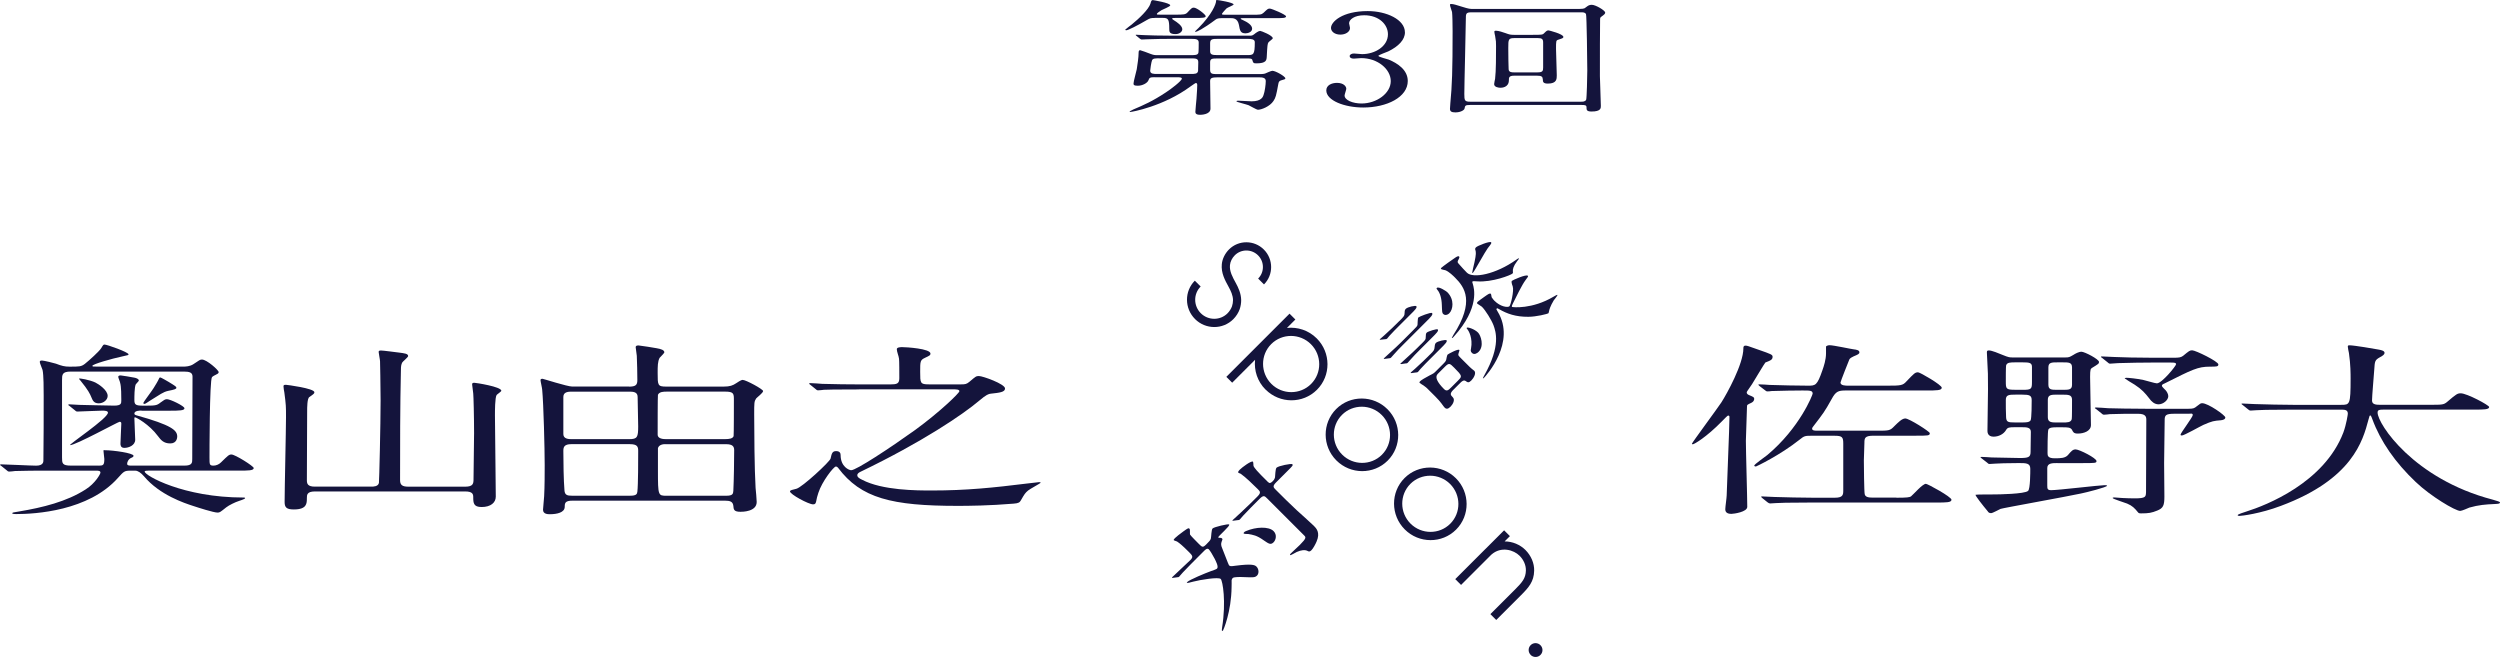 <?xml version="1.0" encoding="UTF-8"?><svg id="_レイヤー_2" xmlns="http://www.w3.org/2000/svg" viewBox="0 0 629.01 165.3"><defs><style>.cls-1,.cls-2{fill:#14143c;}.cls-2{fill-rule:evenodd;}</style></defs><g id="_レイヤー_1-2"><path class="cls-1" d="m440.67,101.34c-1.05.47-1.12.51-1.12.98,0,1.35-.28,7.33-.28,8.59,0,2.61.35,14.23.35,16.61,0,1.31-3.43,1.77-3.99,1.77-1.19,0-1.54-.51-1.54-1.17,0-.56.35-2.94.35-3.45.07-3.13.7-16.94.7-19.79,0-.14-.07-.33-.35-.33-.14,0-.98.89-1.54,1.45-3.92,4.01-7,5.79-7.35,5.79-.14,0-.21-.09-.21-.14,0-.23,6.51-9.01,7.42-10.41,1.4-2.19,5.53-9.66,5.53-13.58,0-.28,0-.7.56-.7.35,0,.63.09,3.36,1.07,3.08,1.07,3.43,1.21,3.43,1.73,0,.75-.49.93-1.82,1.45-.14.09-2.8,4.57-3.36,5.46-1.19,1.73-1.33,1.91-1.33,2.05,0,.37.28.56.63.7.98.42,1.26.51,1.26.93s-.28.79-.7.98Zm36.47,23.89c2.66,0,3.36-.09,3.71-.37.63-.51,2.87-3.13,3.71-3.13.42,0,6.44,3.27,6.44,4.01,0,.7-1.33.7-3.78.7h-31.5c-6.16,0-8.19.09-8.89.14-.21,0-1.26.09-1.47.09s-.35-.09-.63-.28l-1.33-1.07q-.28-.23-.28-.33c0-.09.07-.09.21-.09.49,0,2.66.14,3.08.14,3.43.09,6.37.19,9.66.19h5.6c1.96,0,2.1-.7,2.1-1.77v-11.81c0-1.63-.21-2.01-2.17-2.01h-6.02c-1.33,0-1.68.05-2.73.93-5.04,4.01-10.99,6.81-11.06,6.81-.21,0-.42-.09-.42-.23,0-.33,2.8-2.24,3.29-2.66,8.19-6.86,11.41-15.17,11.41-15.45,0-.79-.63-.79-2.59-.79-.84,0-5.95.05-7.77.14-.14.05-.84.09-.98.09-.28,0-.42-.09-.63-.28l-1.4-1.07c-.21-.23-.28-.23-.28-.33,0-.09.07-.09.28-.09.35,0,2.17.09,2.52.14,2.59.09,7.14.19,9.66.19,1.89,0,2.31,0,3.64-3.87.35-.98.91-2.66.91-4.25v-1.73c.07-.09.35-.33.91-.33.98,0,5.46.98,6.02,1.03.77.09,1.47.23,1.47.75,0,.42-.35.56-1.47,1.03-.42.19-.91.47-1.05.75-.07.14-2.24,5.6-2.24,5.83,0,.79,1.33.79,1.96.79h9.8c3.43,0,3.92-.05,4.83-1.07,1.96-2.05,2.17-2.29,2.94-2.29.49,0,5.95,3.17,5.95,3.87,0,.7-1.33.7-3.78.7h-20.37c-1.89,0-2.52.23-3.57,2.19-1.75,3.13-2.03,3.5-4.55,6.77-.14.19-.35.42-.35.65,0,.51.77.51,1.33.51h14.98c3.08,0,3.29,0,4.41-1.17.91-.89,1.89-1.91,2.73-1.91.98,0,6.16,3.31,6.16,3.69,0,.65-.35.65-3.71.65h-10.43c-2.17,0-2.31.56-2.31,1.77,0,.7-.14,3.83-.14,4.43,0,1.26.07,7.98.21,8.49.14.7.84.89,2.03.89h5.95Z"/><path class="cls-1" d="m517.69,116.51c-1.33,0-2.59,0-2.59,1.26v4.39c0,.84.07,1.17.98,1.17,1.75,0,12.25-1.26,13.44-1.26.14,0,.63,0,.63.14,0,.37-5.39,1.73-6.58,1.96-3.15.7-19.6,3.64-20.23,3.87-.35.14-1.96,1.07-2.38,1.07-.49,0-.7-.23-.84-.47-1.33-1.59-3.08-3.83-3.08-4.15,0-.09,4.2-.09,4.76-.09.84,0,7.63-.09,8.47-.89.56-.47.56-4.76.56-5.55,0-1.45-1.05-1.45-2.87-1.45-3.01,0-5.25.09-5.88.14-.21,0-1.26.09-1.47.09-.28,0-.42-.09-.63-.33l-1.33-1.03c-.28-.23-.35-.28-.35-.33,0-.09.14-.09.28-.09.35,0,2.1.09,2.52.14.84,0,5.81.14,7.07.14,2.17,0,2.73-.19,2.73-1.54,0-.33.07-4.85.07-5.04,0-1.17-1.12-1.17-2.31-1.17h-1.75c-1.33,0-1.82.05-2.17.7-.63,1.07-1.89,1.68-3.15,1.68-1.54,0-1.54-1.21-1.54-1.49,0-1.49.14-8.77.14-10.41,0-3.78,0-4.2-.21-7.79,0-.19-.07-1.21-.07-1.45,0-.33,0-.56.49-.56.77,0,2.52.75,3.43,1.12,1.61.65,1.75.65,2.73.65h13.02c1.05,0,1.12-.09,2.1-.65.42-.28,1.33-.79,2.03-.79.77,0,4.41,1.87,4.41,2.57,0,.42-.14.51-1.75,1.49-.35.23-.49.33-.49,2.29,0,1.73.21,10.17.21,12.09,0,1.54-1.82,2.15-3.29,2.15-1.05,0-1.19-.37-1.47-.93-.35-.65-1.19-.65-2.38-.65h-1.54c-.7,0-1.75,0-2.03.56-.21.42-.21,5.23-.21,5.93,0,.65.07,1.31,1.82,1.31,1.54,0,2.59-.05,3.29-.79.91-1.07,1.26-1.45,1.96-1.45.91,0,5.25,2.19,5.25,2.94,0,.51-.35.51-3.64.51h-6.16Zm-8.75-18.43c2.17,0,2.31-.19,2.31-2.01v-3.78c0-1.03-.7-1.12-2.31-1.12h-1.89c-1.19,0-2.1,0-2.31.79-.07.37-.07,3.22-.07,3.87,0,2.01,0,2.24,2.38,2.24h1.89Zm-.14,8.21c.84,0,1.75,0,2.1-.51.28-.47.28-4.43.28-5.09,0-1.21-.56-1.4-2.38-1.4h-1.68c-1.68,0-2.45.05-2.45,1.35,0,1.26,0,3.17.07,4.34.07,1.21.49,1.31,2.24,1.31h1.82Zm8.82-7c-1.54,0-2.38.05-2.38,1.31v4.39c0,1.31.98,1.31,2.38,1.31h1.33c1.19,0,2.1,0,2.31-.84.07-.23.07-3.27.07-4.9,0-1.26-.98-1.26-2.38-1.26h-1.33Zm.07-8.12c-1.47,0-2.31,0-2.31,1.26v4.34c0,1.31.77,1.31,2.31,1.31h1.33c1.47,0,2.31,0,2.31-1.26v-4.39c0-1.26-.84-1.26-2.31-1.26h-1.33Zm29.4,12.93c-2.17,0-2.45.37-2.45,1.59,0,1.54-.14,9.1-.14,10.83,0,.51.07,7.05.07,8.4,0,2.24-.28,2.94-1.82,3.55-1.4.56-2.1.7-4.06.7-.49,0-.63-.09-.77-.28-.84-1.03-1.4-1.63-2.73-2.19-.56-.23-3.64-1.17-3.64-1.4,0-.14.28-.14.49-.14.28,0,1.68.14,1.96.14.98.05,2.1.09,3.08.09,2.87,0,2.8-.42,2.87-1.54,0-1.07.07-16.05.07-18.29,0-.79-.28-1.45-2.1-1.45-2.03,0-5.32,0-7.07.09-.21.05-1.26.14-1.47.14-.28,0-.42-.14-.63-.33l-1.33-1.07c-.28-.19-.35-.23-.35-.28,0-.09.14-.14.28-.14.42,0,2.59.14,3.08.19,2.03.05,5.6.14,9.59.14h10.57c1.26,0,1.54-.14,2.1-.61.91-.7.98-.79,1.4-.79,1.47,0,5.81,3.03,5.81,3.59,0,.47-.63.65-1.12.7-1.75.14-2.17.19-4.41,1.17-.91.42-4.83,2.66-5.39,2.66-.28,0-.35-.09-.35-.19,0-.42,3.08-4.43,3.08-4.95s-.56-.33-.98-.33h-3.64Zm-.21-14.09c1.26,0,1.82-.05,2.38-.47,1.54-1.26,1.68-1.4,2.31-1.4.84,0,6.58,2.8,6.58,3.55,0,.56-.49.56-2.1.56-3.08,0-4.41.7-11.48,4.25-.35.14-.63.28-.63.56s.84.98.98,1.17c.28.33.63.93.63,1.45,0,.98-1.26,2.05-2.45,2.05-1.05,0-1.82-.75-2.31-1.45-1.05-1.35-1.89-2.33-3.71-3.5-.42-.23-2.52-1.54-2.52-1.59s.28-.14.42-.14c.56,0,2.59.19,4.34.56.7.14,2.87.84,3.36.84,1.26,0,4.83-4.39,4.83-4.81,0-.37-.42-.42-1.26-.42h-5.04c-1.96,0-5.46.05-8.26.14-.21,0-1.89.14-2.03.14-.28,0-.42-.14-.63-.33l-1.33-1.07c-.28-.19-.35-.23-.35-.33,0-.09.14-.09.28-.09.42,0,2.59.14,3.08.14,2.03.09,5.67.19,9.59.19h5.32Z"/><path class="cls-1" d="m576.58,103.07c-6.16,0-8.12.09-8.82.14-.28,0-1.26.09-1.47.09-.28,0-.42-.09-.63-.28l-1.33-1.07c-.28-.23-.35-.23-.35-.33s.14-.09.28-.09c.49,0,2.66.14,3.08.14,3.43.09,6.3.19,9.59.19h12.11c2.17,0,2.38,0,2.38-6.58,0-1.12,0-3.59-.42-6.44-.07-.28-.28-1.35-.28-1.59s0-.37.42-.37c1.12,0,6.37.89,7.28,1.07.91.14,1.54.37,1.54.84,0,.37-.35.65-1.12,1.07-1.33.75-1.33.98-1.47,3.17-.07,1.21-.56,6.63-.56,7.75s1.26,1.07,2.38,1.07h12.11c3.22,0,3.57,0,4.48-.79,2.24-1.91,2.52-2.1,3.36-2.1,1.54,0,7.14,2.99,7.14,3.45,0,.65-1.4.65-3.71.65h-22.33c-1.54,0-2.03,0-2.03.75,0,2.85,9.1,16.71,28.91,21.89q1.89.51,1.89.7c0,.33-.35.37-1.4.42-2.17.09-3.99.23-6.3.89-.35.14-1.89.84-2.31.84-1.26,0-7.49-3.73-11.2-7.28-5.11-4.85-8.82-10.13-10.92-15.82-.07-.28-.35-.93-.49-.93-.21,0-.21.14-.49,1.12-1.4,5.23-3.99,14.93-22.05,21.65-5.18,1.96-9.87,2.52-10.43,2.52-.14,0-.42-.05-.42-.19,0-.23,1.54-.7,2.24-.93,4.9-1.54,19.53-7.23,24.36-19.88.77-2.1,1.12-4.57,1.12-4.71,0-1.03-.77-1.03-1.89-1.03h-12.25Z"/><path class="cls-1" d="m37.31,118.42c-.35,0-.91,0-.91.23,0,.98,9.73,6.53,24.85,6.53.14,0,.42,0,.42.14s-.21.28-1.61.75c-.77.23-2.45,1.03-3.15,1.59-1.47,1.17-1.61,1.31-2.17,1.31-.98,0-4.9-1.26-6.16-1.68-2.17-.7-8.4-2.75-12.32-7.42q-1.26-1.45-2.24-1.45h-1.19c-1.54,0-1.68.19-3.15,1.82-7.42,8.35-20.86,9.1-25.62,9.1-.14,0-.98,0-.98-.19,0-.19.21-.23,1.75-.47,5.88-.98,11.97-2.47,16.73-5.55,2.38-1.49,3.71-3.87,3.71-4.2,0-.51-.49-.51-1.19-.51h-12.18c-2.73,0-5.67,0-8.12.09-.21.05-1.26.14-1.47.14-.28,0-.42-.14-.63-.33l-1.33-1.07c-.14-.09-.35-.23-.35-.28,0-.09.21-.14.28-.14,1.26,0,7.42.33,8.82.33,1.82,0,1.82-.98,1.82-1.35.07-4.9.07-11.39.07-16.33,0-1.49,0-5.18-.28-6.39-.07-.28-.7-1.68-.7-2.01,0-.28.14-.37.56-.37.49,0,3.08.65,3.5.79,1.47.56,2.17.75,3.43.75,2.45,0,2.94,0,3.85-.7,1.12-.89,3.64-3.17,4.13-3.97.49-.84.56-.89.84-.89.56,0,6.02,1.91,6.02,2.47,0,.19-.07.19-1.54.51-2.66.56-7.56,1.96-7.56,2.38,0,.19.14.19,1.4.19h21.56c.49,0,1.61-.05,2.45-.61,1.54-1.03,1.68-1.17,2.17-1.17,1.19,0,4.2,2.66,4.2,3.17,0,.33-.35.47-.7.65-.21.09-.77.37-.98.61-.63.75-.63,19.46-.63,20.21,0,1.82,0,2.05,1.05,2.05.56,0,1.33-.28,1.82-.79,1.82-1.77,2.03-2.01,2.66-2.01.91,0,5.6,2.94,5.6,3.41,0,.65-1.4.65-3.78.65h-22.75Zm-12.46-1.26c1.12,0,1.4-.14,1.4-1.68,0-.28-.21-1.68-.21-2.01s.07-.19.42-.19c1.96,0,7.14.7,7.14,1.4,0,.23-.21.37-.56.51-.7.28-1.05,1.03-1.05,1.49s.49.47,1.12.47h13.3c1.96,0,1.96-.75,1.96-1.68,0-2.99.07-17.45.07-20.72,0-1.03-.77-1.26-2.17-1.26h-28.49c-2.17,0-2.17.79-2.17,2.19v19.37c0,1.49,0,2.1,2.24,2.1h7Zm10.78-13.86c-.42,0-1.82,0-1.82.75,0,.28.28.37.42.42,9.1,2.52,10.36,3.83,10.36,5.37,0,.23-.07,1.73-1.75,1.73s-2.38-.89-3.08-1.82c-2.24-3.03-5.53-4.76-5.81-4.76-.07,0-.14.09-.14.19,0,.89.21,4.67.21,5.46,0,1.4-1.61,2.05-2.73,2.05-.98,0-.98-.79-.98-1.07,0-.79.21-4.29.21-4.99,0-.23,0-.51-.42-.51-.35,0-11.06,5.88-12.46,5.88-.63,0,9.52-6.72,9.52-8.17,0-.42-.63-.51-1.4-.51-.91,0-5.67.23-6.3.23-.28,0-.42-.14-.63-.33l-1.33-1.07c-.14-.09-.35-.23-.35-.28s.14-.14.28-.14c.42,0,2.17.14,2.52.14.56,0,7.14.19,8.75.19,1.82,0,1.82-.56,1.82-1.35,0-1.03,0-3.41-.28-4.34,0-.23-.49-1.31-.49-1.54,0-.33.35-.37.63-.37s2.66.42,3.43.56c.42.09,1.12.28,1.12.75,0,.14-.7.79-.77.93-.35.75-.35,3.13-.35,3.97,0,1.17.35,1.4,2.24,1.4,3.01,0,3.36,0,4.34-.79.84-.61,1.12-.84,1.61-.84.84,0,4.41,1.73,4.41,2.29s-1.26.61-3.71.61h-7.07Zm-8.54-3.69c0,.98-1.05,1.87-2.24,1.87-1.26,0-1.54-.75-1.89-1.59-.28-.7-.77-1.77-2.73-4.15-.14-.14-.35-.37-.35-.47,0-.19,2.8.33,4.13.98.84.42,3.08,1.91,3.08,3.36Zm17.29-2.05c0,.33-.49.47-2.1.79-1.26.28-2.03.93-4.41,2.38-.35.19-1.26.89-1.47.89s-.35-.09-.35-.23c0-.19,2.24-3.13,2.59-3.73.49-.79,1.12-1.82,1.33-2.33.07-.14.14-.37.35-.37s1.75.93,2.1,1.12c1.75,1.07,1.96,1.21,1.96,1.49Z"/><path class="cls-1" d="m79.24,123.65c-2.03,0-2.03.89-2.03,1.68,0,1.35,0,2.85-3.29,2.85-1.82,0-2.31-.51-2.31-1.87,0-3.36.35-18.29.35-21.37,0-2.66,0-3.03-.42-6.21-.07-.23-.21-1.26-.21-1.49,0-.33.07-.42.63-.42.21,0,7.14.89,7.14,1.87,0,.33-.21.47-1.26,1.21-.56.33-.56,2.66-.56,3.55,0,2.75-.07,14.89-.07,17.36,0,.93.21,1.63,2.03,1.63h14.14c.56,0,1.75,0,1.96-.93.07-.28.42-14.7.42-20.77,0-4.15-.14-9.43-.14-9.85,0-.37-.35-2.01-.35-2.33,0-.28.14-.37.63-.37s3.64.42,4.41.51c1.47.19,2.38.28,2.38.89,0,.28-1.33,1.35-1.47,1.59-.28.51-.35.98-.35,2.01-.21,8.63-.21,19.74-.21,27.63,0,1.21.56,1.63,2.1,1.63h14.28c1.96,0,2.1-.75,2.1-1.87,0-1.82.14-9.99.14-11.62,0-4.01-.14-9.38-.21-9.94,0-.33-.28-1.96-.28-2.29s.14-.42.56-.42c.35,0,6.79.98,6.79,2.01,0,.19-1.12.93-1.19,1.07-.42.65-.42,4.06-.42,5.13,0,2.1.14,11.43.14,13.35,0,1.12.07,6.11.07,7.09,0,1.49-1.26,2.61-3.57,2.61-2.03,0-2.1-1.03-2.1-2.47,0-.75-.14-1.45-2.03-1.45h-37.8Z"/><path class="cls-1" d="m158.26,97.28c1.75,0,2.1-.47,2.1-1.68,0-2.01-.07-4.06-.14-6.07,0-.37-.28-1.82-.28-2.15,0-.23.07-.47.7-.47.28,0,4.41.65,4.55.7,1.12.19,1.96.47,1.96,1.03,0,.23-1.05,1.21-1.19,1.4-.49.93-.49,2.15-.49,3.78,0,3.13,0,3.45,2.17,3.45h14.42c1.61,0,2.31-.28,3.15-.84,1.26-.84,1.47-.84,1.68-.84.77,0,5.11,2.33,5.11,2.8s-1.54,1.59-1.75,1.87c-.49.75-.49,1.07-.49,4.01,0,3.83.07,13.95.35,18.48.07.56.28,3.03.28,3.55,0,2.47-3.64,2.47-4.06,2.47-1.68,0-1.75-.56-1.82-1.54-.14-1.03-.84-1.26-2.1-1.26h-38.36c-1.82,0-1.96.56-1.96,1.54,0,1.45-1.96,1.87-3.71,1.87-.49,0-1.75,0-1.75-1.12,0-.56.28-2.89.28-3.36.14-2.52.14-6.02.14-7.89,0-4.01-.28-15.31-.63-18.95,0-.37-.42-2.05-.42-2.43,0-.19.14-.33.49-.33.21,0,6.23,1.96,7.49,1.96h14.28Zm-14.42,1.26c-.7,0-2.1,0-2.1,1.31v9.38c0,1.26,1.47,1.26,2.1,1.26h14.49c2.03,0,2.24-.51,2.24-3.22,0-1.07-.14-6.25-.14-7.42,0-1.31-1.26-1.31-2.17-1.31h-14.42Zm-.07,13.21c-1.82,0-2.03.75-2.03,1.68,0,2.71.07,7.51.28,9.94.07,1.21.77,1.35,1.82,1.35h14.77c1.47,0,1.68-.42,1.75-.98.21-1.68.21-8.17.21-10.31,0-1.03-.21-1.68-2.1-1.68h-14.7Zm23.87-13.21c-.63,0-1.75,0-2.1.79-.07.19-.07,8.96-.07,10.03,0,.75.77,1.12,1.96,1.12h15.12c.77,0,1.82-.09,2.03-.75.07-.37.07-7.98.07-9.05,0-1.63,0-2.15-2.24-2.15h-14.77Zm-.28,13.21c-1.12,0-1.68.47-1.82,1.03v5.65c0,6.3.07,6.3,2.17,6.3h14.98c1.68,0,1.75-.47,1.82-1.21.14-2.75.21-7.93.21-10.27,0-.93-.42-1.49-2.03-1.49h-15.33Z"/><path class="cls-1" d="m216.12,97.98c-6.09,0-8.12.05-8.82.09-.21.05-1.26.14-1.47.14-.28,0-.42-.14-.63-.33l-1.33-1.07c-.28-.19-.28-.23-.28-.28s.07-.14.21-.14c.49,0,2.66.14,3.08.19,3.43.09,6.3.14,9.59.14h7.56c1.61,0,2.24-.19,2.24-1.54,0-1.07,0-4.39-.07-4.9-.07-.7-.56-1.77-.56-2.43,0-.47.91-.51,1.33-.51,1.05,0,7.14.37,7.14,1.63,0,.42-.21.51-1.4,1.07-1.19.56-1.19.89-1.19,3.5,0,2.85,0,3.17,2.17,3.17h8.19c.91,0,1.33-.05,2.03-.65,1.54-1.31,1.68-1.45,2.38-1.45.98,0,6.58,2.01,6.58,3.13,0,.93-1.4,1.07-3.57,1.31-.56.05-1.12.23-2.94,1.77-4.06,3.45-14.35,10.41-29.75,17.83-.49.23-.91.47-.91.93s.42.75,1.19,1.12c5.11,2.71,13.86,2.71,17.5,2.71,8.82,0,15.47-.7,24.15-1.77.21,0,2.8-.33,2.87-.33s.42,0,.42.14-2.73,1.59-3.15,1.96c-.77.65-.91.89-1.82,2.47-.28.51-.56.75-1.82.84-6.09.51-11.41.56-14.07.56-16.59,0-24.36-1.91-30.1-9.57-.07-.09-.28-.33-.56-.33-.56,0-3.5,3.78-4.41,6.63-.28.79-.42,1.45-.56,2.19-.14.47-.21.7-.77.7-1.12,0-5.81-2.52-5.81-3.27,0-.28.63-.42,1.61-.65,1.47-.37,8.47-6.86,8.61-7.61.28-1.26.42-1.87,1.4-1.87s1.12.61,1.12.98c0,2.99,2.17,3.83,2.66,3.83,1.26,0,9.66-5.51,16.1-10.13,6.09-4.43,11.13-9.29,11.13-9.75s-.84-.47-1.54-.47h-23.73Z"/><path class="cls-1" d="m306.86,134.74c-.22.22-.42.42-.29.54.04.04.17.04.35.03.13,0,.4.02.55.17.17.17.13.26-.13.89-.15.49-.13.89.17,1.58.3.68,1.58,4.13,1.7,4.26.3.3.43.3,1.71.12,3.85-.49,4.75-.23,5.2.21.66.66.67,1.76.16,2.27-.51.51-.99.48-3.04.4-1.27-.05-2.77-.09-3.09.23-.19.19-.24.46-.27.56.04.17-.02,1.51-.01,1.71-.06,6.2-2.07,10.84-2.16,10.93-.13.13-.2.12-.24.07-.09-.09-.05-.25.02-.87,1.04-6.49.14-11.68-.35-12.17-.55-.55-5.15.21-6.88.66-.95.27-1.51.4-1.64.28-.04-.04.02-.11.05-.14.64-.64,4.59-2.25,5.94-2.75.35-.1,1.43-.49,1.59-.65.48-.48-.31-1.91-.6-2.51-.4-.79-1.17-2.07-1.45-2.34-.4-.4-.88.07-1.2.39l-1.66,1.66c-.93.93-2.49,2.49-3.73,3.81-.13.13-.8.93-.89,1.02-.1.1-.2.12-.38.13l-1.13.15c-.23.02-.26,0-.28-.02-.04-.04.02-.11.05-.14.64-.64,3.86-3.61,4.57-4.31.83-.83.51-1.15-.43-2.09-1.62-1.62-2.24-2.11-2.84-2.52-.11-.11-.79-.28-.89-.38s.06-.32.29-.54c.22-.22,1.27-1.1,2.1-1.67,1.19-.85,1.31-.93,1.59-.65.13.13.03,1.25.1,1.44.13.26,1.83,1.96,2.19,2.32.85.85,1.02,1.02,1.88.16.77-.77,1.05-1.05,1.17-1.51.1-.35.11-2.19.43-2.51.38-.38,3.95-1.22,4.16-1.01.19.19-.45.83-1.21,1.6l-1.18,1.18Zm3.5-3.72c-.13,0-.23.02-.28-.02-.02-.02.02-.11.09-.17.13-.13,1.78-1.61,2.1-1.93,2.4-2.27,2.46-2.33,4.09-3.96.99-.99.69-1.29.12-1.86-1.09-1.09-3.18-3.12-4.33-3.89-.1-.03-.52-.2-.59-.27-.17-.17.22-.61.35-.73.61-.61,2.98-2.38,3.34-2.02.11.11.11.87.13,1.02.11.49,1.42,1.86,1.93,2.37l1.7,1.7c.43.43.7.32,1.25-.22.22-.22.39-.44.54-.93.07-.37.06-2.11.38-2.43.48-.48,3.75-1.11,3.96-.89.26.26.1.42-1.21,1.72l-2.84,2.84c-.99.99-.69,1.29-.12,1.86,1.66,1.66,3.62,3.62,5.26,5.13.69.63,3.75,3.36,4.34,3.96.6.6,1.68,1.68.69,3.95-.24.59-.86,1.76-1.31,2.2-.42.42-.68.34-1,.15-.63-.31-1.57-.22-2.71.29-.26.13-1.53.89-1.64.79-.02-.02-.1-.16.16-.42.35-.35,1.98-1.85,2.3-2.17,1.72-1.72,1.51-1.94,1.06-2.38l-9.31-9.31c-.62-.62-.89-.89-1.88.1-1.37,1.37-2.91,2.91-4.14,4.23-.13.13-.8.93-.86.99-.13.13-.26.13-.44.14l-1.13.15Zm10.08,2.61c.92.92.57,2.24,0,2.81-.73.73-1.22.37-2.46-.48-1.81-1.3-2.74-1.39-3.9-1.6-.18.01-1.04-.02-1.13-.11s-.06-.19.06-.32c.13-.13.28-.23.47-.3,2.54-1.1,5.76-1.2,6.95-.01Z"/><path class="cls-1" d="m352.09,80.77c1.15-1.15,1.31-1.31,1.32-2.13,0-.51.1-.73.29-.93.51-.51,2.43-.89,2.64-.68.32.32-.35.99-1.41,2.04l-3.03,3.03c-.8.8-1.31,1.31-2.29,2.37-.07.12-.51.64-.61.73-.13.13-.26.13-.44.14l-1.1.12c-.21.04-.27.05-.29.03-.04-.04,0-.13.06-.19.16-.16.89-.77,1.02-.89,2.03-1.86,2.26-2.09,3.22-3.04l.61-.61Zm3.31,2.48c1.02-1.02,1.15-1.15,1.25-1.5.06-.32,0-1.66.22-1.88.19-.19,3.14-1.39,3.44-1.1.34.34-.36,1.04-1.42,2.1l-6,6c-.8.8-1.34,1.34-2.27,2.4-.13.13-.53.62-.63.71-.13.13-.23.15-.42.16l-1.13.15c-.2-.01-.23.02-.28-.02-.02-.02-.01-.07.09-.17.13-.13.87-.79,1-.92,2.03-1.86,2.28-2.07,3.24-3.02l2.91-2.91Zm2.11,3.39c1.09-1.09,1.21-1.21,1.2-1.67.03-.8.03-1.05.26-1.28.32-.32,2.56-1.02,2.77-.81.32.32-.35.99-1.41,2.04l-3.26,3.26c-.8.8-1.34,1.34-2.27,2.4-.13.13-.53.62-.63.71-.13.13-.23.15-.44.14l-1.11.17c-.2-.01-.26,0-.28-.02-.04-.04-.01-.07.09-.17.13-.13.87-.79,1-.92,2.03-1.86,2.28-2.07,3.2-2.99l.86-.86Zm2.33,2.52c.89-.89,1.05-1.05,1.12-1.88.05-.65.17-.85.33-1.01.45-.45,2.45-.87,2.66-.66.3.3-.4,1-1.46,2.05l-2.81,2.81c-.8.8-1.34,1.34-2.29,2.37-.11.15-.51.64-.61.73-.13.13-.26.13-.44.14l-1.13.15c-.18.01-.23.02-.26,0-.04-.04,0-.13.06-.19.13-.13.89-.77,1.02-.89,2.03-1.86,2.26-2.09,3.22-3.04l.57-.57Zm5.84,8.9c-1.02,1.02-.68,1.36-.15,1.9.66.66-.03,1.82-.57,2.36-.64.64-1.08.65-1.5.22-.21-.21-.24-.31-.79-1.04-.53-.79-2.52-2.72-3.33-3.52-.36-.36-.66-.66-1.2-1.01-.14-.07-.82-.5-.93-.61-.06-.06-.17-.17.12-.46.29-.29,1.42-.95,2.38-1.45.99-.48,1.09-.57,1.57-1.05l1.85-1.85c.29-.29.61-.61.73-.99.06-.19.18-1.16.37-1.35.13-.13,2.6-1.49,2.92-1.17.09.09.07.14-.17.85-.07.25-.09.43-.01.56.11.23,1.33,1.39,2.01,2.08.85.85.94.94,1.33,1.27.06.06.6.47.62.49.57.57-.14,1.84-.75,2.45-.64.64-.92.49-1.41.13-.51-.38-1.05.16-1.37.48l-1.72,1.72Zm1.18-2.33c1.02-1.02,1.12-1.12-.95-3.18-1.17-1.17-1.32-1.32-2.41-.23l-1.76,1.76q-1.12,1.12,1.59,3.82c.68.68,1.13.23,1.77-.4l1.76-1.76Zm-2.18-16.94c-.61.61-1.28.51-1.55.23-.3-.3-.29-.48-.36-2.28-.04-1.7-.5-3.12-1.11-3.79-.24-.31-.29-.35-.13-.51.45-.45,2.41.87,2.6,1.06,1.9,1.9,1.42,4.42.55,5.28Zm.6,6.22s.36-.66.4-.75c5.41-8.39,2.85-11.97.43-14.39-.38-.38-1.55-1.55-2.46-1.88-.17-.04-.96-.19-1.06-.3-.13-.13-.03-.22.1-.35.26-.26,2.89-2.16,3.44-2.5.38-.26.79-.49.98-.3.15.15.09.34-.29,1.05-.13.26-.05.52.1.67.49.62,1.99,2.18,2.16,2.35,1.51,1.51,7.22.45,12.44-3.28.33-.24.56-.39.65-.31.04.04,0,.13-.51.77-.89,1.15-1.08,2.05-1.02,2.43.05.37.06.45-.1.61-.38.38-5.1,2.25-8.9,1.96-.2-.01-1.03-.07-1.1-.01-.16.16-.14.18.05.76.22.8,1.85,5.81-4.8,13.15-.1.1-.37.46-.5.33Zm6.76,3.5c-.32.32-1.1.88-1.69.29-.38-.38-.33-.65-.24-1.08.5-2.63-.58-4.54-.96-4.92-.04-.04-.21-.21-.09-.34.22-.22,1.93.33,2.82,1.22.7.7,1.6,3.39.16,4.82Zm-.82-25.54c-.1-.29-.11-.49.15-.75.38-.38,3.46-1.59,3.78-1.27.19.19.09.34-.84,1.52-.62.79-3.29,5.72-3.7,6.13-.06.06-.15.11-.21.04-.02-.02.51-2.43.59-2.67.44-2.05.37-2.5.24-3.01Zm9.41,9.16q-.47-1.23-.24-1.46c.19-.19,3.59-1.71,4.01-1.29.15.15.07.27-.62,1.17-.8,1.05-2.4,4.31-3.13,5.81-.21.43-.35.73-.22.86.09.09,5.06.65,10.46-2.58.2-.12.89-.51.96-.45.13.13-.8,1.18-.92,1.38-.87,1.43-1.16,2.48-1.17,2.66-.01.05-.11.53-.14.56-.22.22-3.17.92-5.09.92-3.17.02-5.34-.75-7.36-1.93-.36-.23-.46-.27-.59-.14-.13.13-.12.2.23.75,4.74,7.74-2.93,16.17-3.41,16.65-.06.06-.22.22-.31.14-.02-.02.31-.65.38-.77,4.19-7.43,2.86-11,2.29-12.6-.52-1.35-2.03-3.76-2.91-4.63-.17-.17-1.02-.64-1.15-.77s-.1-.29.16-.54c.13-.13.58-.45,1.65-1.22.98-.68,1.34-.96,1.6-.7.09.09.16.73.19.83.21.34.56.76.71.9,1.51,1.51,3.33,1.74,3.76,1.39.34-.3,1.2-3.97.84-4.97Z"/><path class="cls-2" d="m385.13,164.78c-.68-.68-.69-1.78-.01-2.46.68-.68,1.78-.67,2.46.01.68.68.69,1.78,0,2.46-.68.68-1.77.67-2.46,0h0Zm-3.91-16.49c1.84-1.84,2.65-2.85,2.7-4.75.03-1.32-.55-2.68-1.6-3.72-1.44-1.44-4.63-2.46-7.1-.26l-7.61,7.61-1.46-1.46,7.37-7.37h0c.11-.11.21-.21.32-.31l4.6-4.6,1.46,1.46-1.33,1.33c1.98,0,3.9.83,5.22,2.14,1.45,1.45,2.26,3.36,2.21,5.24-.06,2.72-1.35,4.2-3.3,6.15l-6.24,6.24-1.47-1.47,6.24-6.24h0Zm-27.78-15.09c-3.57-3.57-3.6-9.37-.05-12.92,3.55-3.55,9.34-3.52,12.92.05,3.57,3.57,3.6,9.37.05,12.92-3.55,3.55-9.35,3.53-12.92-.05h0Zm11.42-11.42c-2.77-2.77-7.25-2.78-10-.04-2.75,2.75-2.73,7.24.03,10,2.77,2.77,7.26,2.78,10,.03,2.74-2.74,2.73-7.23-.04-10h0Zm-28.63-5.94c-3.57-3.57-3.59-9.37-.05-12.92,3.55-3.55,9.34-3.53,12.92.05,3.57,3.57,3.6,9.37.05,12.92-3.55,3.55-9.34,3.53-12.92-.05h0Zm11.42-11.42c-2.77-2.77-7.25-2.78-10-.04-2.75,2.75-2.73,7.23.04,10,2.77,2.77,7.25,2.78,10,.04,2.75-2.75,2.73-7.23-.04-10h0Zm-29.23-6.39c-2.05-2.05-2.93-4.83-2.64-7.5l-5.76,5.76-1.47-1.47,15.9-15.9,1.47,1.47-2.12,2.12c2.67-.29,5.45.59,7.5,2.64,3.58,3.58,3.6,9.37.05,12.92-3.55,3.55-9.34,3.53-12.92-.05h0Zm11.42-11.42c-2.77-2.77-7.25-2.78-10-.03-2.75,2.75-2.73,7.23.03,10s7.25,2.78,10,.03c2.75-2.75,2.73-7.23-.03-10h0Zm-29.18-6.35c-2.67-2.67-2.68-6.99-.04-9.64l1.47,1.47c-1.85,1.85-1.83,4.86.03,6.72,1.86,1.86,4.88,1.87,6.72.03.49-.49.91-1.15,1.13-1.76.16-.45.26-1.1.26-1.57-.02-1.2-.55-2.32-1.11-3.34-.9-1.64-1.93-3.49-1.71-5.71.13-1.34.8-2.69,1.81-3.7,2.41-2.41,6.34-2.4,8.77.03,2.43,2.43,2.44,6.36.03,8.77l-1.47-1.47c1.61-1.6,1.6-4.23-.02-5.84-1.62-1.62-4.24-1.63-5.85-.02-.69.69-1.13,1.58-1.22,2.46-.16,1.57.67,3.06,1.46,4.5.66,1.2,1.33,2.65,1.36,4.3.01.71-.13,1.61-.37,2.29-.31.9-.9,1.82-1.61,2.53-2.65,2.65-6.97,2.63-9.64-.04h0Z"/><path class="cls-1" d="m290.52,4.52c-.95,0-1.19.06-1.95.51-2.42,1.42-4.74,2.59-5.22,2.59-.09,0-.24-.06-.24-.16.47-.44,1.33-1.04,1.61-1.27,1.9-1.55,4.27-3.8,4.74-5.28.14-.54.24-.89.57-.89.05,0,4.41.7,4.41,1.33,0,.29-1.85,1.01-2.18,1.2-.38.25-1.19.73-1.19.98,0,.16.09.16,1,.16h3.65c2.04,0,2.56-.03,3.04-.54,1.04-1.11,1.14-1.23,1.61-1.23.76,0,2.99,1.74,2.99,2.15,0,.44-.95.44-2.56.44h-4.89c-.52,0-1,0-1,.19,0,.09.09.16.52.44.66.41,2.04,1.33,2.04,2.21,0,.6-.66,1.23-1.71,1.23-1.57,0-1.57-.63-1.57-1.33,0-2.44-.28-2.75-1.61-2.75h-2.09Zm0,14.9c-1.28,0-1.33.19-1.57.79-.28.7-1.52,1.36-2.66,1.36-1,0-1.09-.19-1.09-.57,0-.54.71-3,.81-3.57.19-1.17.47-3.07.47-4.17,0-.19,0-.63.38-.63.14,0,2.14.73,2.51.89.9.35,1.19.35,1.8.35h8.54c.9,0,1.61,0,1.8-.54.09-.25.09-2.18.09-2.63,0-.89-.81-.92-1.85-.92h-5.46c-1.38,0-3.7.03-5.65.1-.14,0-1.28.06-1.38.06-.14,0-.24-.06-.43-.19l-.9-.73q-.19-.16-.19-.22c0-.06.09-.06.14-.06.33,0,1.76.1,2.09.1,1.38.06,3.84.13,6.55.13h19.93c.52,0,.62,0,1.14-.38.33-.29,1.09-.82,1.47-.82.24,0,3.18,1.14,3.18,1.87,0,.16-.95.82-1.09,1.01-.24.38-.28.7-.43,3.61-.05.85-.09,1.68-2.61,1.68-.76,0-.81-.13-1-.79-.09-.44-.52-.44-1.38-.44h-7.31c-1.42,0-1.95,0-1.95.98v1.87c0,1.08.57,1.08,1.95,1.08h10.39c.38,0,1.04,0,1.47-.13.24-.09,1.52-.7,1.85-.7.81,0,3.27,1.42,3.27,1.9,0,.22-.24.28-.95.47-.47.13-.71.28-.81.89-.57,3.1-.66,3.45-1.23,4.33-.9,1.39-3.04,2.21-3.89,2.21-.38,0-1.99-.98-2.37-1.14-.47-.19-3.04-.82-3.04-.95s.05-.19.38-.19c.52,0,2.89.16,3.42.16,2.47,0,2.85-1.14,2.99-1.55.33-.89.57-2.69.57-3.54s-.76-.95-1.85-.95h-10.2c-1.61,0-1.95.22-1.95.98,0,.98.09,5.82.09,6.9,0,1.55-2.47,1.55-2.61,1.55-1.19,0-1.19-.51-1.19-.79,0-.44.24-2.72.28-3.23.14-1.71.19-3.23.19-3.48,0-.13-.05-.51-.33-.51-.14,0-1.14.73-1.33.85-6.83,5.06-14.85,6.45-15.18,6.45-.14,0-.19-.06-.19-.1,0-.06.81-.44.9-.51,2.61-1.11,4.89-2.09,8.26-4.33,1.14-.73,3.99-2.88,3.99-3.45,0-.32-.47-.35-1.38-.35h-5.5Zm1.14-4.74c-1,0-1.57,0-1.8.48-.19.44-.47,2.34-.47,2.63,0,.82.9.82,1.8.82h8.26c1.23,0,1.85,0,1.99-.76,0-.22.05-2.09.05-2.21,0-.95-.62-.95-2.04-.95h-7.78Zm21.3-10.12c-.52,0-.81,0-.81.13,0,.13.24.22.66.41.95.44,2.23,1.17,2.23,2.12,0,.82-1,1.17-1.66,1.17-1.28,0-1.42-.7-1.66-2.12-.33-1.71-1.47-1.71-2.14-1.71h-1.99c-1.04,0-1.38.13-1.66.32-3.46,2.59-4.89,3.13-5.08,3.13s-.19-.06-.19-.06c0-.09.76-.76.9-.92,3.37-3.38,4.41-6.04,4.41-6.77,0-.22,0-.25.28-.25s4.13.63,4.13,1.11c0,.22-1.61.79-1.8,1.01-.19.16-1.14,1.26-1.14,1.36,0,.22.24.22.81.22h6.64c2.23,0,2.47,0,3.04-.51,1-.95,1.09-1.04,1.57-1.04.43,0,4.08,1.52,4.08,1.96s-.95.44-2.51.44h-8.11Zm.76,9.3c1.66,0,1.99,0,1.99-3.26,0-.79-1-.82-1.9-.82h-7.35c-1.42,0-1.99.03-1.99,1.11v1.99c0,.92.62.98,1.95.98h7.31Z"/><path class="cls-1" d="m353.49,8.13c0,1.87-1.61,3.54-4.22,4.81-.38.16-2.47.92-2.47,1.11,0,.28,2.23.79,2.61.95,2.23.92,4.79,2.59,4.79,5.38,0,4.05-5.22,6.67-11.2,6.67-4.74,0-9.3-1.77-9.3-4.3,0-1.3,1.33-1.9,2.7-1.9,1.61,0,2.33.85,2.33,1.49,0,.25-.43,1.42-.43,1.68,0,1.17,2.04,2.02,4.27,2.02,3.8,0,7.35-2.56,7.35-5.63,0-3-3.27-5.79-7.45-5.79-.24,0-1.57.13-1.85.13-.71,0-1.04-.28-1.04-.63,0-.38.47-.66,1.09-.66.28,0,1.71.16,2.04.16,3.23,0,6.5-1.96,6.5-5,0-2.44-2.23-4.78-5.98-4.78-2.51,0-3.8,1.11-3.8,2.02,0,.16.24.98.24,1.17,0,.95-1.09,1.68-2.42,1.68-1.52,0-2.37-.85-2.37-1.68,0-1.52,2.8-4.24,9.25-4.24,4.7,0,9.35,2.12,9.35,5.35Z"/><path class="cls-1" d="m369.86,26.41c-1.23,0-1.23.19-1.38.92-.05.32-.9.95-2.28.95-.95,0-1.38-.22-1.38-.89,0-.09.09-1.23.09-1.39.43-4.49.57-8.19.57-18.19,0-1.68-.05-4.08-.14-4.78-.05-.25-.52-1.49-.52-1.77s.09-.25.38-.25c.47,0,1.28.25,2.7.7,1.71.54,1.95.54,2.85.54h25.34c2.23,0,2.47,0,2.89-.38.57-.44.85-.66,1.52-.66.95,0,3.37,1.42,3.37,1.96,0,.28-.28.54-.47.66-.66.47-.76.51-.81.89-.05.28-.05,12.05-.05,14.45,0,1.04.24,6.29.24,7.5,0,.54,0,1.39-2.33,1.39-1.28,0-1.28-.44-1.28-1.08,0-.54-.47-.57-1.28-.57h-28.04Zm27.95-.82c.43,0,1.04,0,1.28-.51.14-.32.28-5.69.28-7.34,0-1.49-.14-13.95-.33-14.23-.28-.41-.71-.41-1.23-.41h-27.62c-1.38,0-1.38.38-1.38,1.74,0,2.31-.38,16.26-.38,18.79,0,1.65.09,1.96,1.47,1.96h27.9Zm-12.1-16.83c2.18,0,2.42,0,2.8-.41.62-.6.71-.7,1.14-.7.05,0,3.7.89,3.7,1.64,0,.32-.38.41-1.28.7-.57.16-.57.35-.57,2.31,0,.95.19,5.6.19,6.64,0,.92,0,2.09-2.23,2.09-1.14,0-1.28-.38-1.28-1.04-.05-.7-.28-.95-1.47-.95h-5.74c-1.33,0-1.33.51-1.33,1.14,0,1.9-1.9,1.9-2.14,1.9-.47,0-1.57-.16-1.57-.92,0-.19.19-1.11.24-1.33.24-1.8.24-6.1.24-8.25,0-1.04,0-1.2-.24-2.56-.05-.16-.19-.85-.19-1.04,0-.19.14-.25.43-.25.62,0,1.76.38,2.37.6,1.04.38,1.23.44,2.37.44h4.56Zm-4.51.82c-1.71,0-1.71.25-1.71,2.56,0,1.58.05,4.97.09,5.31.05.76.85.76,1.33.76h5.93c1.28,0,1.42-.35,1.42-1.2v-6.29c0-.89-.28-1.14-1.38-1.14h-5.69Z"/></g></svg>